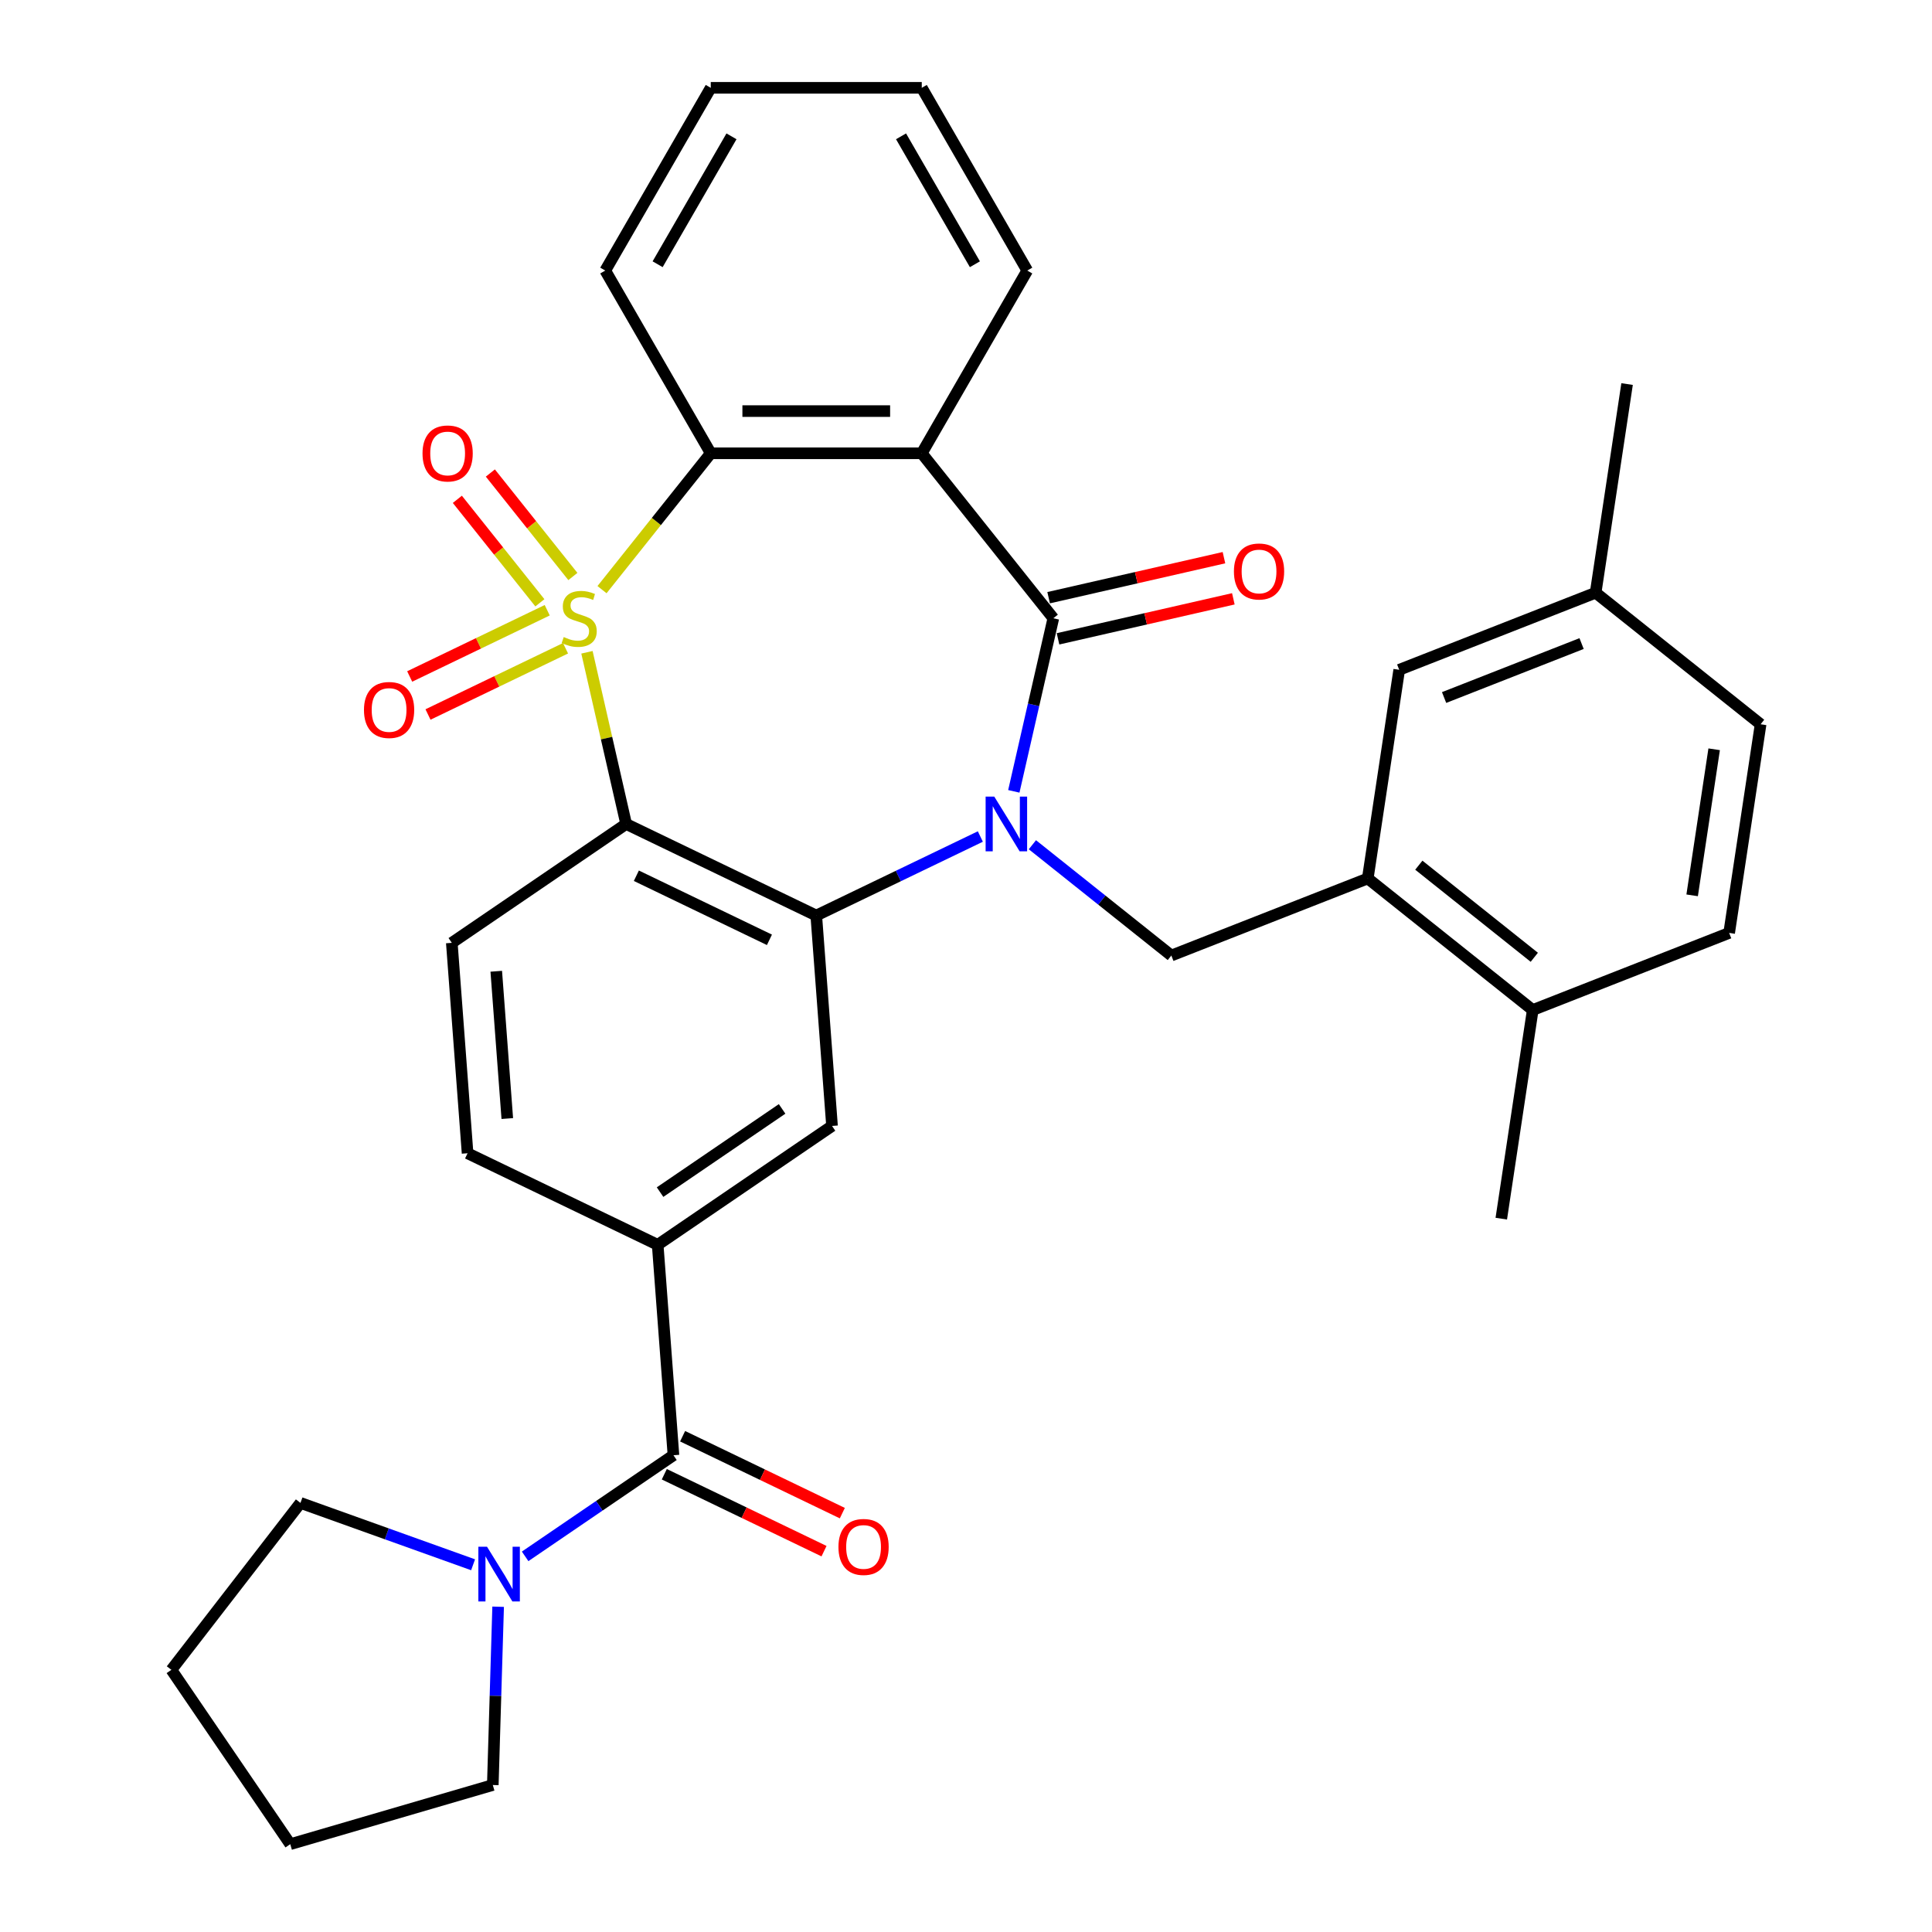 <?xml version='1.0' encoding='iso-8859-1'?>
<svg version='1.1' baseProfile='full'
              xmlns='http://www.w3.org/2000/svg'
                      xmlns:rdkit='http://www.rdkit.org/xml'
                      xmlns:xlink='http://www.w3.org/1999/xlink'
                  xml:space='preserve'
width='1000px' height='1000px' viewBox='0 0 1000 1000'>
<!-- END OF HEADER -->
<rect style='opacity:1.0;fill:#FFFFFF;stroke:none' width='1000' height='1000' x='0' y='0'> </rect>
<path class='bond-1' d='M 303.81,337.623 L 313.952,382.057' style='fill:none;fill-rule:evenodd;stroke:#CCCC00;stroke-width:6px;stroke-linecap:butt;stroke-linejoin:miter;stroke-opacity:1' />
<path class='bond-1' d='M 313.952,382.057 L 324.094,426.492' style='fill:none;fill-rule:evenodd;stroke:#000000;stroke-width:6px;stroke-linecap:butt;stroke-linejoin:miter;stroke-opacity:1' />
<path class='bond-5' d='M 311.601,305.203 L 339.744,269.913' style='fill:none;fill-rule:evenodd;stroke:#CCCC00;stroke-width:6px;stroke-linecap:butt;stroke-linejoin:miter;stroke-opacity:1' />
<path class='bond-5' d='M 339.744,269.913 L 367.886,234.624' style='fill:none;fill-rule:evenodd;stroke:#000000;stroke-width:6px;stroke-linecap:butt;stroke-linejoin:miter;stroke-opacity:1' />
<path class='bond-12' d='M 283.241,315.86 L 247.647,333.002' style='fill:none;fill-rule:evenodd;stroke:#CCCC00;stroke-width:6px;stroke-linecap:butt;stroke-linejoin:miter;stroke-opacity:1' />
<path class='bond-12' d='M 247.647,333.002 L 212.053,350.143' style='fill:none;fill-rule:evenodd;stroke:#FF0000;stroke-width:6px;stroke-linecap:butt;stroke-linejoin:miter;stroke-opacity:1' />
<path class='bond-12' d='M 292.719,335.541 L 257.125,352.682' style='fill:none;fill-rule:evenodd;stroke:#CCCC00;stroke-width:6px;stroke-linecap:butt;stroke-linejoin:miter;stroke-opacity:1' />
<path class='bond-12' d='M 257.125,352.682 L 221.531,369.823' style='fill:none;fill-rule:evenodd;stroke:#FF0000;stroke-width:6px;stroke-linecap:butt;stroke-linejoin:miter;stroke-opacity:1' />
<path class='bond-13' d='M 296.519,298.394 L 275.162,271.612' style='fill:none;fill-rule:evenodd;stroke:#CCCC00;stroke-width:6px;stroke-linecap:butt;stroke-linejoin:miter;stroke-opacity:1' />
<path class='bond-13' d='M 275.162,271.612 L 253.804,244.831' style='fill:none;fill-rule:evenodd;stroke:#FF0000;stroke-width:6px;stroke-linecap:butt;stroke-linejoin:miter;stroke-opacity:1' />
<path class='bond-13' d='M 279.441,312.013 L 258.084,285.231' style='fill:none;fill-rule:evenodd;stroke:#CCCC00;stroke-width:6px;stroke-linecap:butt;stroke-linejoin:miter;stroke-opacity:1' />
<path class='bond-13' d='M 258.084,285.231 L 236.727,258.45' style='fill:none;fill-rule:evenodd;stroke:#FF0000;stroke-width:6px;stroke-linecap:butt;stroke-linejoin:miter;stroke-opacity:1' />
<path class='bond-0' d='M 507.425,432.979 L 464.96,453.429' style='fill:none;fill-rule:evenodd;stroke:#0000FF;stroke-width:6px;stroke-linecap:butt;stroke-linejoin:miter;stroke-opacity:1' />
<path class='bond-0' d='M 464.96,453.429 L 422.495,473.879' style='fill:none;fill-rule:evenodd;stroke:#000000;stroke-width:6px;stroke-linecap:butt;stroke-linejoin:miter;stroke-opacity:1' />
<path class='bond-7' d='M 534.366,437.234 L 570.325,465.91' style='fill:none;fill-rule:evenodd;stroke:#0000FF;stroke-width:6px;stroke-linecap:butt;stroke-linejoin:miter;stroke-opacity:1' />
<path class='bond-7' d='M 570.325,465.91 L 606.285,494.587' style='fill:none;fill-rule:evenodd;stroke:#000000;stroke-width:6px;stroke-linecap:butt;stroke-linejoin:miter;stroke-opacity:1' />
<path class='bond-33' d='M 524.751,409.601 L 534.975,364.807' style='fill:none;fill-rule:evenodd;stroke:#0000FF;stroke-width:6px;stroke-linecap:butt;stroke-linejoin:miter;stroke-opacity:1' />
<path class='bond-33' d='M 534.975,364.807 L 545.199,320.013' style='fill:none;fill-rule:evenodd;stroke:#000000;stroke-width:6px;stroke-linecap:butt;stroke-linejoin:miter;stroke-opacity:1' />
<path class='bond-3' d='M 324.094,426.492 L 422.495,473.879' style='fill:none;fill-rule:evenodd;stroke:#000000;stroke-width:6px;stroke-linecap:butt;stroke-linejoin:miter;stroke-opacity:1' />
<path class='bond-3' d='M 329.376,453.28 L 398.257,486.451' style='fill:none;fill-rule:evenodd;stroke:#000000;stroke-width:6px;stroke-linecap:butt;stroke-linejoin:miter;stroke-opacity:1' />
<path class='bond-14' d='M 324.094,426.492 L 233.854,488.016' style='fill:none;fill-rule:evenodd;stroke:#000000;stroke-width:6px;stroke-linecap:butt;stroke-linejoin:miter;stroke-opacity:1' />
<path class='bond-2' d='M 545.199,320.013 L 477.103,234.624' style='fill:none;fill-rule:evenodd;stroke:#000000;stroke-width:6px;stroke-linecap:butt;stroke-linejoin:miter;stroke-opacity:1' />
<path class='bond-15' d='M 547.629,330.661 L 593.003,320.304' style='fill:none;fill-rule:evenodd;stroke:#000000;stroke-width:6px;stroke-linecap:butt;stroke-linejoin:miter;stroke-opacity:1' />
<path class='bond-15' d='M 593.003,320.304 L 638.377,309.948' style='fill:none;fill-rule:evenodd;stroke:#FF0000;stroke-width:6px;stroke-linecap:butt;stroke-linejoin:miter;stroke-opacity:1' />
<path class='bond-15' d='M 542.768,309.365 L 588.142,299.009' style='fill:none;fill-rule:evenodd;stroke:#000000;stroke-width:6px;stroke-linecap:butt;stroke-linejoin:miter;stroke-opacity:1' />
<path class='bond-15' d='M 588.142,299.009 L 633.517,288.652' style='fill:none;fill-rule:evenodd;stroke:#FF0000;stroke-width:6px;stroke-linecap:butt;stroke-linejoin:miter;stroke-opacity:1' />
<path class='bond-8' d='M 422.495,473.879 L 430.656,582.79' style='fill:none;fill-rule:evenodd;stroke:#000000;stroke-width:6px;stroke-linecap:butt;stroke-linejoin:miter;stroke-opacity:1' />
<path class='bond-4' d='M 477.103,234.624 L 367.886,234.624' style='fill:none;fill-rule:evenodd;stroke:#000000;stroke-width:6px;stroke-linecap:butt;stroke-linejoin:miter;stroke-opacity:1' />
<path class='bond-4' d='M 460.721,212.78 L 384.269,212.78' style='fill:none;fill-rule:evenodd;stroke:#000000;stroke-width:6px;stroke-linecap:butt;stroke-linejoin:miter;stroke-opacity:1' />
<path class='bond-21' d='M 477.103,234.624 L 531.711,140.039' style='fill:none;fill-rule:evenodd;stroke:#000000;stroke-width:6px;stroke-linecap:butt;stroke-linejoin:miter;stroke-opacity:1' />
<path class='bond-24' d='M 367.886,234.624 L 313.278,140.039' style='fill:none;fill-rule:evenodd;stroke:#000000;stroke-width:6px;stroke-linecap:butt;stroke-linejoin:miter;stroke-opacity:1' />
<path class='bond-6' d='M 348.579,753.226 L 340.417,644.314' style='fill:none;fill-rule:evenodd;stroke:#000000;stroke-width:6px;stroke-linecap:butt;stroke-linejoin:miter;stroke-opacity:1' />
<path class='bond-10' d='M 348.579,753.226 L 310.195,779.396' style='fill:none;fill-rule:evenodd;stroke:#000000;stroke-width:6px;stroke-linecap:butt;stroke-linejoin:miter;stroke-opacity:1' />
<path class='bond-10' d='M 310.195,779.396 L 271.81,805.566' style='fill:none;fill-rule:evenodd;stroke:#0000FF;stroke-width:6px;stroke-linecap:butt;stroke-linejoin:miter;stroke-opacity:1' />
<path class='bond-17' d='M 343.84,763.066 L 385.176,782.972' style='fill:none;fill-rule:evenodd;stroke:#000000;stroke-width:6px;stroke-linecap:butt;stroke-linejoin:miter;stroke-opacity:1' />
<path class='bond-17' d='M 385.176,782.972 L 426.511,802.878' style='fill:none;fill-rule:evenodd;stroke:#FF0000;stroke-width:6px;stroke-linecap:butt;stroke-linejoin:miter;stroke-opacity:1' />
<path class='bond-17' d='M 353.318,743.386 L 394.653,763.292' style='fill:none;fill-rule:evenodd;stroke:#000000;stroke-width:6px;stroke-linecap:butt;stroke-linejoin:miter;stroke-opacity:1' />
<path class='bond-17' d='M 394.653,763.292 L 435.988,783.198' style='fill:none;fill-rule:evenodd;stroke:#FF0000;stroke-width:6px;stroke-linecap:butt;stroke-linejoin:miter;stroke-opacity:1' />
<path class='bond-11' d='M 606.285,494.587 L 707.952,454.686' style='fill:none;fill-rule:evenodd;stroke:#000000;stroke-width:6px;stroke-linecap:butt;stroke-linejoin:miter;stroke-opacity:1' />
<path class='bond-35' d='M 430.656,582.79 L 340.417,644.314' style='fill:none;fill-rule:evenodd;stroke:#000000;stroke-width:6px;stroke-linecap:butt;stroke-linejoin:miter;stroke-opacity:1' />
<path class='bond-35' d='M 404.816,573.971 L 341.648,617.038' style='fill:none;fill-rule:evenodd;stroke:#000000;stroke-width:6px;stroke-linecap:butt;stroke-linejoin:miter;stroke-opacity:1' />
<path class='bond-9' d='M 340.417,644.314 L 242.016,596.927' style='fill:none;fill-rule:evenodd;stroke:#000000;stroke-width:6px;stroke-linecap:butt;stroke-linejoin:miter;stroke-opacity:1' />
<path class='bond-25' d='M 257.834,831.64 L 256.453,877.779' style='fill:none;fill-rule:evenodd;stroke:#0000FF;stroke-width:6px;stroke-linecap:butt;stroke-linejoin:miter;stroke-opacity:1' />
<path class='bond-25' d='M 256.453,877.779 L 255.072,923.918' style='fill:none;fill-rule:evenodd;stroke:#000000;stroke-width:6px;stroke-linecap:butt;stroke-linejoin:miter;stroke-opacity:1' />
<path class='bond-26' d='M 244.869,809.923 L 200.197,793.916' style='fill:none;fill-rule:evenodd;stroke:#0000FF;stroke-width:6px;stroke-linecap:butt;stroke-linejoin:miter;stroke-opacity:1' />
<path class='bond-26' d='M 200.197,793.916 L 155.524,777.908' style='fill:none;fill-rule:evenodd;stroke:#000000;stroke-width:6px;stroke-linecap:butt;stroke-linejoin:miter;stroke-opacity:1' />
<path class='bond-18' d='M 707.952,454.686 L 793.341,522.781' style='fill:none;fill-rule:evenodd;stroke:#000000;stroke-width:6px;stroke-linecap:butt;stroke-linejoin:miter;stroke-opacity:1' />
<path class='bond-18' d='M 734.379,447.822 L 794.152,495.489' style='fill:none;fill-rule:evenodd;stroke:#000000;stroke-width:6px;stroke-linecap:butt;stroke-linejoin:miter;stroke-opacity:1' />
<path class='bond-19' d='M 707.952,454.686 L 724.23,346.689' style='fill:none;fill-rule:evenodd;stroke:#000000;stroke-width:6px;stroke-linecap:butt;stroke-linejoin:miter;stroke-opacity:1' />
<path class='bond-16' d='M 233.854,488.016 L 242.016,596.927' style='fill:none;fill-rule:evenodd;stroke:#000000;stroke-width:6px;stroke-linecap:butt;stroke-linejoin:miter;stroke-opacity:1' />
<path class='bond-16' d='M 256.861,502.72 L 262.574,578.958' style='fill:none;fill-rule:evenodd;stroke:#000000;stroke-width:6px;stroke-linecap:butt;stroke-linejoin:miter;stroke-opacity:1' />
<path class='bond-20' d='M 793.341,522.781 L 895.008,482.88' style='fill:none;fill-rule:evenodd;stroke:#000000;stroke-width:6px;stroke-linecap:butt;stroke-linejoin:miter;stroke-opacity:1' />
<path class='bond-27' d='M 793.341,522.781 L 777.063,630.778' style='fill:none;fill-rule:evenodd;stroke:#000000;stroke-width:6px;stroke-linecap:butt;stroke-linejoin:miter;stroke-opacity:1' />
<path class='bond-22' d='M 724.23,346.689 L 825.897,306.787' style='fill:none;fill-rule:evenodd;stroke:#000000;stroke-width:6px;stroke-linecap:butt;stroke-linejoin:miter;stroke-opacity:1' />
<path class='bond-22' d='M 747.46,361.037 L 818.627,333.106' style='fill:none;fill-rule:evenodd;stroke:#000000;stroke-width:6px;stroke-linecap:butt;stroke-linejoin:miter;stroke-opacity:1' />
<path class='bond-37' d='M 895.008,482.88 L 911.286,374.883' style='fill:none;fill-rule:evenodd;stroke:#000000;stroke-width:6px;stroke-linecap:butt;stroke-linejoin:miter;stroke-opacity:1' />
<path class='bond-37' d='M 875.851,463.425 L 887.245,387.827' style='fill:none;fill-rule:evenodd;stroke:#000000;stroke-width:6px;stroke-linecap:butt;stroke-linejoin:miter;stroke-opacity:1' />
<path class='bond-34' d='M 531.711,140.039 L 477.103,45.455' style='fill:none;fill-rule:evenodd;stroke:#000000;stroke-width:6px;stroke-linecap:butt;stroke-linejoin:miter;stroke-opacity:1' />
<path class='bond-34' d='M 504.603,136.773 L 466.377,70.564' style='fill:none;fill-rule:evenodd;stroke:#000000;stroke-width:6px;stroke-linecap:butt;stroke-linejoin:miter;stroke-opacity:1' />
<path class='bond-23' d='M 825.897,306.787 L 911.286,374.883' style='fill:none;fill-rule:evenodd;stroke:#000000;stroke-width:6px;stroke-linecap:butt;stroke-linejoin:miter;stroke-opacity:1' />
<path class='bond-28' d='M 825.897,306.787 L 842.175,198.79' style='fill:none;fill-rule:evenodd;stroke:#000000;stroke-width:6px;stroke-linecap:butt;stroke-linejoin:miter;stroke-opacity:1' />
<path class='bond-30' d='M 313.278,140.039 L 367.886,45.455' style='fill:none;fill-rule:evenodd;stroke:#000000;stroke-width:6px;stroke-linecap:butt;stroke-linejoin:miter;stroke-opacity:1' />
<path class='bond-30' d='M 340.386,136.773 L 378.612,70.564' style='fill:none;fill-rule:evenodd;stroke:#000000;stroke-width:6px;stroke-linecap:butt;stroke-linejoin:miter;stroke-opacity:1' />
<path class='bond-31' d='M 255.072,923.918 L 150.238,954.545' style='fill:none;fill-rule:evenodd;stroke:#000000;stroke-width:6px;stroke-linecap:butt;stroke-linejoin:miter;stroke-opacity:1' />
<path class='bond-32' d='M 155.524,777.908 L 88.714,864.306' style='fill:none;fill-rule:evenodd;stroke:#000000;stroke-width:6px;stroke-linecap:butt;stroke-linejoin:miter;stroke-opacity:1' />
<path class='bond-29' d='M 477.103,45.455 L 367.886,45.455' style='fill:none;fill-rule:evenodd;stroke:#000000;stroke-width:6px;stroke-linecap:butt;stroke-linejoin:miter;stroke-opacity:1' />
<path class='bond-36' d='M 150.238,954.545 L 88.714,864.306' style='fill:none;fill-rule:evenodd;stroke:#000000;stroke-width:6px;stroke-linecap:butt;stroke-linejoin:miter;stroke-opacity:1' />
<path  class='atom-0' d='M 291.791 329.733
Q 292.111 329.853, 293.431 330.413
Q 294.751 330.973, 296.191 331.333
Q 297.671 331.653, 299.111 331.653
Q 301.791 331.653, 303.351 330.373
Q 304.911 329.053, 304.911 326.773
Q 304.911 325.213, 304.111 324.253
Q 303.351 323.293, 302.151 322.773
Q 300.951 322.253, 298.951 321.653
Q 296.431 320.893, 294.911 320.173
Q 293.431 319.453, 292.351 317.933
Q 291.311 316.413, 291.311 313.853
Q 291.311 310.293, 293.711 308.093
Q 296.151 305.893, 300.951 305.893
Q 304.231 305.893, 307.951 307.453
L 307.031 310.533
Q 303.631 309.133, 301.071 309.133
Q 298.311 309.133, 296.791 310.293
Q 295.271 311.413, 295.311 313.373
Q 295.311 314.893, 296.071 315.813
Q 296.871 316.733, 297.991 317.253
Q 299.151 317.773, 301.071 318.373
Q 303.631 319.173, 305.151 319.973
Q 306.671 320.773, 307.751 322.413
Q 308.871 324.013, 308.871 326.773
Q 308.871 330.693, 306.231 332.813
Q 303.631 334.893, 299.271 334.893
Q 296.751 334.893, 294.831 334.333
Q 292.951 333.813, 290.711 332.893
L 291.791 329.733
' fill='#CCCC00'/>
<path  class='atom-1' d='M 514.636 412.332
L 523.916 427.332
Q 524.836 428.812, 526.316 431.492
Q 527.796 434.172, 527.876 434.332
L 527.876 412.332
L 531.636 412.332
L 531.636 440.652
L 527.756 440.652
L 517.796 424.252
Q 516.636 422.332, 515.396 420.132
Q 514.196 417.932, 513.836 417.252
L 513.836 440.652
L 510.156 440.652
L 510.156 412.332
L 514.636 412.332
' fill='#0000FF'/>
<path  class='atom-11' d='M 252.08 800.59
L 261.36 815.59
Q 262.28 817.07, 263.76 819.75
Q 265.24 822.43, 265.32 822.59
L 265.32 800.59
L 269.08 800.59
L 269.08 828.91
L 265.2 828.91
L 255.24 812.51
Q 254.08 810.59, 252.84 808.39
Q 251.64 806.19, 251.28 805.51
L 251.28 828.91
L 247.6 828.91
L 247.6 800.59
L 252.08 800.59
' fill='#0000FF'/>
<path  class='atom-13' d='M 188.39 367.48
Q 188.39 360.68, 191.75 356.88
Q 195.11 353.08, 201.39 353.08
Q 207.67 353.08, 211.03 356.88
Q 214.39 360.68, 214.39 367.48
Q 214.39 374.36, 210.99 378.28
Q 207.59 382.16, 201.39 382.16
Q 195.15 382.16, 191.75 378.28
Q 188.39 374.4, 188.39 367.48
M 201.39 378.96
Q 205.71 378.96, 208.03 376.08
Q 210.39 373.16, 210.39 367.48
Q 210.39 361.92, 208.03 359.12
Q 205.71 356.28, 201.39 356.28
Q 197.07 356.28, 194.71 359.08
Q 192.39 361.88, 192.39 367.48
Q 192.39 373.2, 194.71 376.08
Q 197.07 378.96, 201.39 378.96
' fill='#FF0000'/>
<path  class='atom-14' d='M 218.695 234.704
Q 218.695 227.904, 222.055 224.104
Q 225.415 220.304, 231.695 220.304
Q 237.975 220.304, 241.335 224.104
Q 244.695 227.904, 244.695 234.704
Q 244.695 241.584, 241.295 245.504
Q 237.895 249.384, 231.695 249.384
Q 225.455 249.384, 222.055 245.504
Q 218.695 241.624, 218.695 234.704
M 231.695 246.184
Q 236.015 246.184, 238.335 243.304
Q 240.695 240.384, 240.695 234.704
Q 240.695 229.144, 238.335 226.344
Q 236.015 223.504, 231.695 223.504
Q 227.375 223.504, 225.015 226.304
Q 222.695 229.104, 222.695 234.704
Q 222.695 240.424, 225.015 243.304
Q 227.375 246.184, 231.695 246.184
' fill='#FF0000'/>
<path  class='atom-16' d='M 638.677 295.79
Q 638.677 288.99, 642.037 285.19
Q 645.397 281.39, 651.677 281.39
Q 657.957 281.39, 661.317 285.19
Q 664.677 288.99, 664.677 295.79
Q 664.677 302.67, 661.277 306.59
Q 657.877 310.47, 651.677 310.47
Q 645.437 310.47, 642.037 306.59
Q 638.677 302.71, 638.677 295.79
M 651.677 307.27
Q 655.997 307.27, 658.317 304.39
Q 660.677 301.47, 660.677 295.79
Q 660.677 290.23, 658.317 287.43
Q 655.997 284.59, 651.677 284.59
Q 647.357 284.59, 644.997 287.39
Q 642.677 290.19, 642.677 295.79
Q 642.677 301.51, 644.997 304.39
Q 647.357 307.27, 651.677 307.27
' fill='#FF0000'/>
<path  class='atom-18' d='M 433.98 800.693
Q 433.98 793.893, 437.34 790.093
Q 440.7 786.293, 446.98 786.293
Q 453.26 786.293, 456.62 790.093
Q 459.98 793.893, 459.98 800.693
Q 459.98 807.573, 456.58 811.493
Q 453.18 815.373, 446.98 815.373
Q 440.74 815.373, 437.34 811.493
Q 433.98 807.613, 433.98 800.693
M 446.98 812.173
Q 451.3 812.173, 453.62 809.293
Q 455.98 806.373, 455.98 800.693
Q 455.98 795.133, 453.62 792.333
Q 451.3 789.493, 446.98 789.493
Q 442.66 789.493, 440.3 792.293
Q 437.98 795.093, 437.98 800.693
Q 437.98 806.413, 440.3 809.293
Q 442.66 812.173, 446.98 812.173
' fill='#FF0000'/>
</svg>
